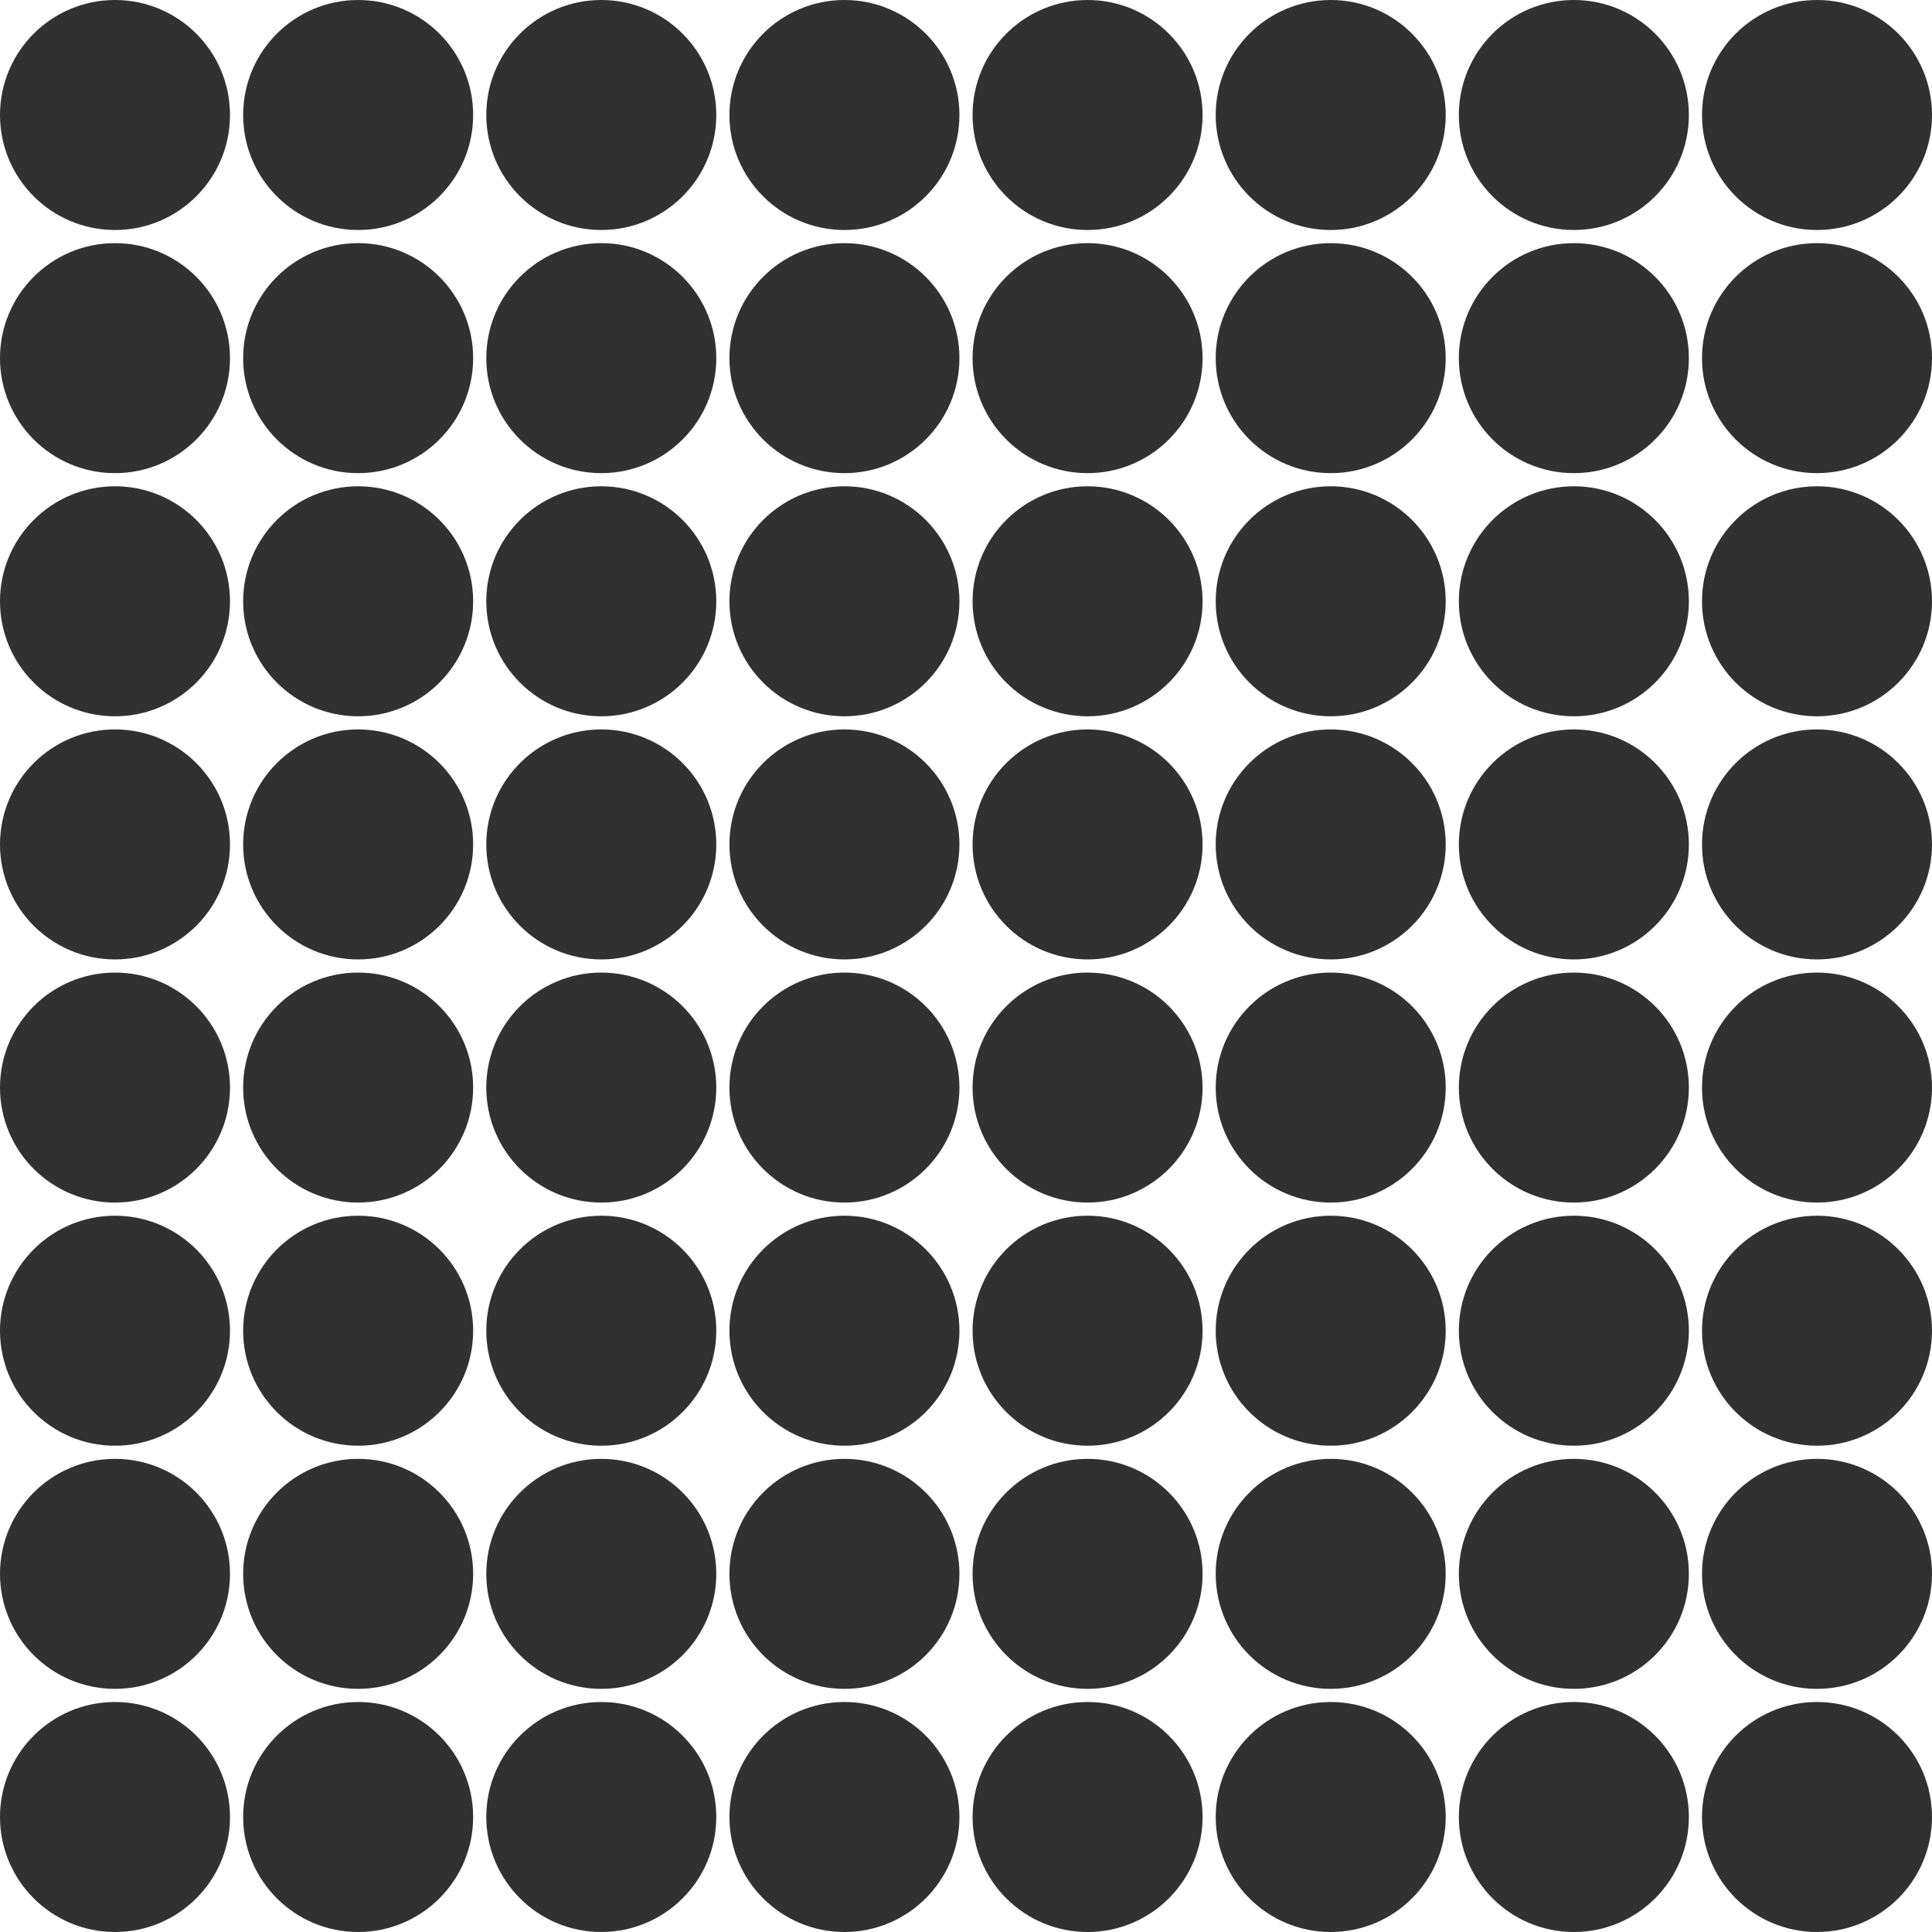 <svg xmlns="http://www.w3.org/2000/svg" fill="none" viewBox="0 0 147 147" height="147" width="147">
<circle fill="#313131" r="8.75" cy="8.75" cx="27.25"></circle>
<circle fill="#313131" r="8.75" cy="8.75" cx="45.75"></circle>
<circle fill="#313131" r="8.75" cy="8.75" cx="64.25"></circle>
<circle fill="#313131" r="8.75" cy="8.75" cx="82.75"></circle>
<circle fill="#313131" r="8.75" cy="8.75" cx="101.25"></circle>
<circle fill="#313131" r="8.75" cy="8.75" cx="119.75"></circle>
<circle fill="#313131" r="8.75" cy="8.75" cx="138.25"></circle>
<circle fill="#313131" r="8.75" cy="8.75" cx="8.75"></circle>
<circle fill="#313131" r="8.75" cy="27.25" cx="27.25"></circle>
<circle fill="#313131" r="8.75" cy="27.25" cx="45.75"></circle>
<circle fill="#313131" r="8.75" cy="27.25" cx="64.25"></circle>
<circle fill="#313131" r="8.75" cy="27.25" cx="82.75"></circle>
<circle fill="#313131" r="8.75" cy="27.25" cx="101.25"></circle>
<circle fill="#313131" r="8.75" cy="27.25" cx="119.75"></circle>
<circle fill="#313131" r="8.75" cy="27.25" cx="138.25"></circle>
<circle fill="#313131" r="8.75" cy="27.25" cx="8.75"></circle>
<circle fill="#313131" r="8.75" cy="45.75" cx="27.25"></circle>
<circle fill="#313131" r="8.75" cy="45.75" cx="45.75"></circle>
<circle fill="#313131" r="8.75" cy="45.75" cx="64.25"></circle>
<circle fill="#313131" r="8.75" cy="45.75" cx="82.75"></circle>
<circle fill="#313131" r="8.75" cy="45.75" cx="101.25"></circle>
<circle fill="#313131" r="8.75" cy="45.75" cx="119.75"></circle>
<circle fill="#313131" r="8.75" cy="45.75" cx="138.25"></circle>
<circle fill="#313131" r="8.75" cy="45.75" cx="8.75"></circle>
<circle fill="#313131" r="8.75" cy="64.25" cx="27.25"></circle>
<circle fill="#313131" r="8.75" cy="64.25" cx="45.75"></circle>
<circle fill="#313131" r="8.75" cy="64.25" cx="64.25"></circle>
<circle fill="#313131" r="8.75" cy="64.25" cx="82.75"></circle>
<circle fill="#313131" r="8.75" cy="64.25" cx="101.25"></circle>
<circle fill="#313131" r="8.75" cy="64.25" cx="119.75"></circle>
<circle fill="#313131" r="8.75" cy="64.25" cx="138.25"></circle>
<circle fill="#313131" r="8.75" cy="64.25" cx="8.75"></circle>
<circle fill="#313131" r="8.75" cy="82.75" cx="27.25"></circle>
<circle fill="#313131" r="8.75" cy="82.75" cx="45.75"></circle>
<circle fill="#313131" r="8.75" cy="82.75" cx="64.25"></circle>
<circle fill="#313131" r="8.75" cy="82.75" cx="82.75"></circle>
<circle fill="#313131" r="8.75" cy="82.75" cx="101.25"></circle>
<circle fill="#313131" r="8.75" cy="82.75" cx="119.75"></circle>
<circle fill="#313131" r="8.75" cy="82.75" cx="138.25"></circle>
<circle fill="#313131" r="8.75" cy="82.75" cx="8.75"></circle>
<circle fill="#313131" r="8.75" cy="101.25" cx="27.25"></circle>
<circle fill="#313131" r="8.75" cy="101.25" cx="45.75"></circle>
<circle fill="#313131" r="8.75" cy="101.25" cx="64.25"></circle>
<circle fill="#313131" r="8.75" cy="101.25" cx="82.75"></circle>
<circle fill="#313131" r="8.75" cy="101.25" cx="101.25"></circle>
<circle fill="#313131" r="8.75" cy="101.25" cx="119.75"></circle>
<circle fill="#313131" r="8.75" cy="101.25" cx="138.25"></circle>
<circle fill="#313131" r="8.75" cy="101.25" cx="8.75"></circle>
<circle fill="#313131" r="8.75" cy="119.75" cx="27.25"></circle>
<circle fill="#313131" r="8.75" cy="119.75" cx="45.75"></circle>
<circle fill="#313131" r="8.75" cy="119.75" cx="64.25"></circle>
<circle fill="#313131" r="8.75" cy="119.75" cx="82.75"></circle>
<circle fill="#313131" r="8.75" cy="119.75" cx="101.25"></circle>
<circle fill="#313131" r="8.75" cy="119.75" cx="119.75"></circle>
<circle fill="#313131" r="8.75" cy="119.75" cx="138.25"></circle>
<circle fill="#313131" r="8.75" cy="119.75" cx="8.75"></circle>
<circle fill="#313131" r="8.75" cy="138.25" cx="27.25"></circle>
<circle fill="#313131" r="8.75" cy="138.25" cx="45.75"></circle>
<circle fill="#313131" r="8.75" cy="138.25" cx="64.25"></circle>
<circle fill="#313131" r="8.75" cy="138.25" cx="82.75"></circle>
<circle fill="#313131" r="8.75" cy="138.25" cx="101.25"></circle>
<circle fill="#313131" r="8.75" cy="138.25" cx="119.75"></circle>
<circle fill="#313131" r="8.75" cy="138.25" cx="138.25"></circle>
<circle fill="#313131" r="8.75" cy="138.25" cx="8.75"></circle>
</svg>
